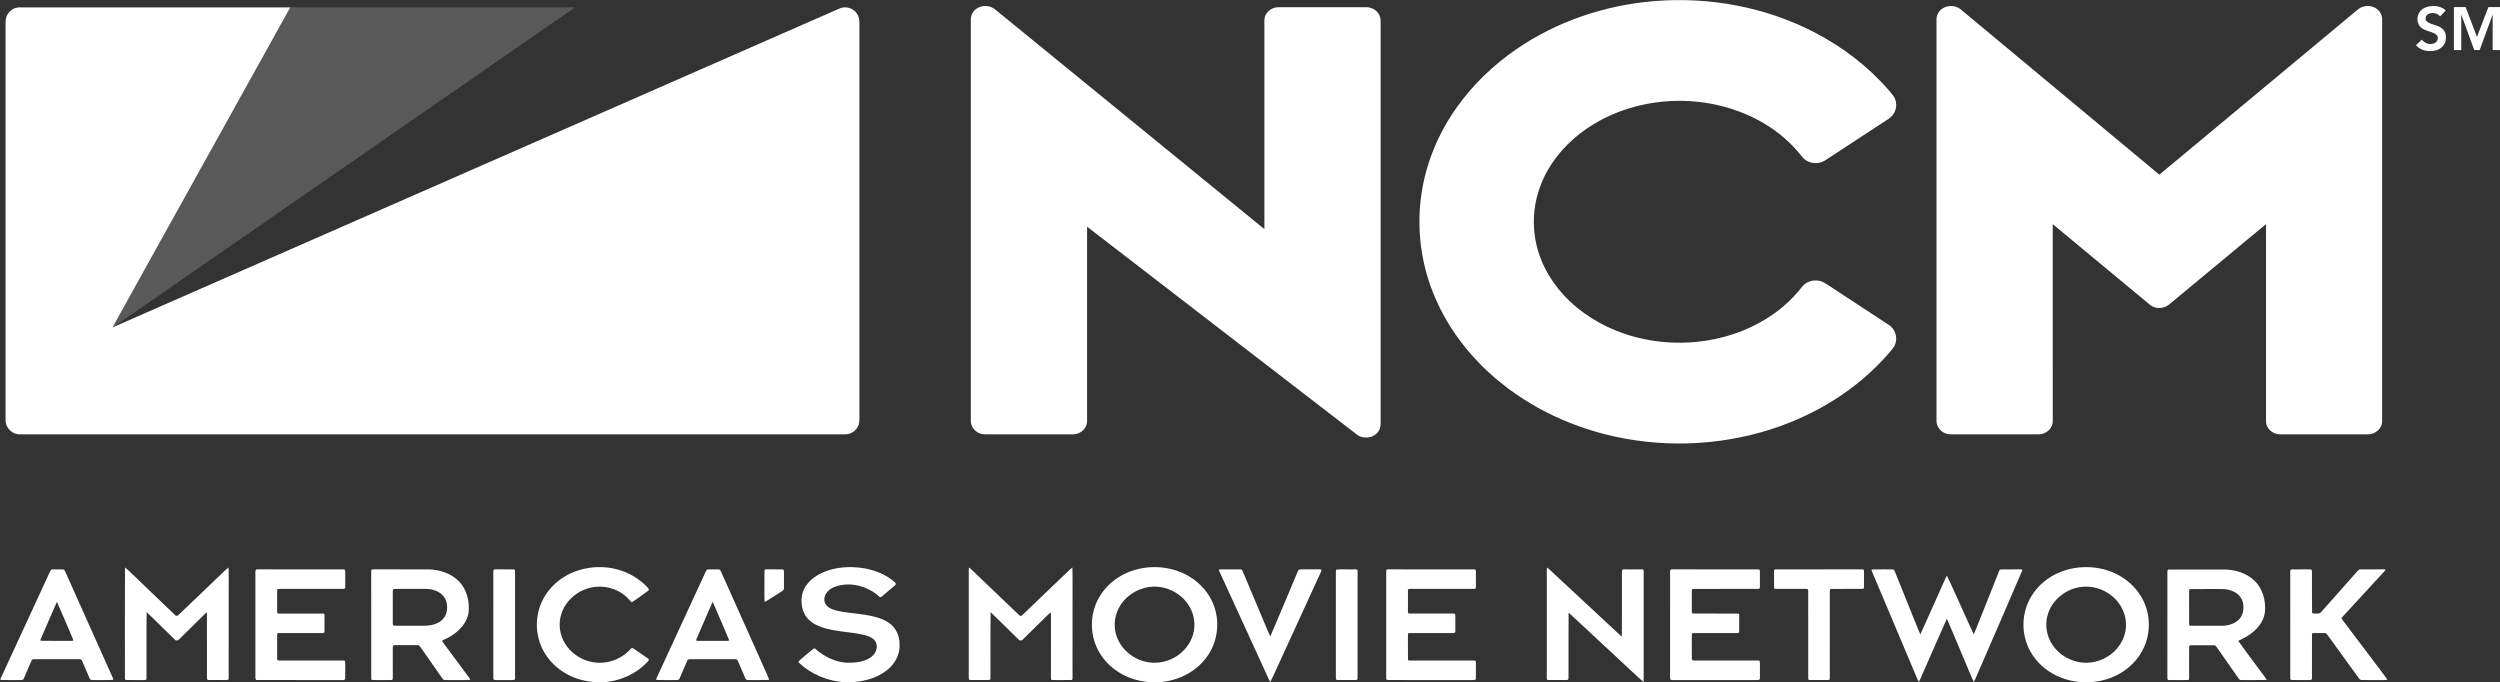<?xml version="1.0" encoding="UTF-8" ?>
<!DOCTYPE svg PUBLIC "-//W3C//DTD SVG 1.1//EN" "http://www.w3.org/Graphics/SVG/1.1/DTD/svg11.dtd">
<svg width="4258pt" height="1162pt" viewBox="0 0 4258 1162" version="1.1" xmlns="http://www.w3.org/2000/svg">
<rect x="0" y="0" width="4258" height="1162" fill="#333333" stroke="none"/>
<g id="#ffffffff">
<path fill="#ffffff" opacity="1.00" d=" M 2818.67 1.80 C 2912.40 -5.70 3008.52 12.26 3092.00 55.95 C 3139.19 80.58 3182.22 113.55 3217.08 153.87 C 3222.20 159.82 3228.05 165.94 3229.18 174.07 C 3231.18 184.73 3226.20 196.06 3217.21 202.03 C 3182.77 224.59 3148.32 247.14 3113.88 269.70 C 3110.15 272.07 3106.58 274.84 3102.32 276.19 C 3091.44 279.99 3078.33 277.13 3070.57 268.46 C 3066.84 264.16 3063.48 259.55 3059.62 255.38 C 3030.25 222.37 2991.15 198.77 2949.20 185.44 C 2902.36 170.52 2851.76 167.83 2803.54 177.26 C 2763.01 185.15 2724.04 201.93 2691.31 227.24 C 2661.68 250.20 2637.22 280.58 2623.88 315.82 C 2613.24 343.46 2609.90 373.86 2614.29 403.14 C 2619.71 440.42 2637.92 475.17 2663.40 502.67 C 2691.19 532.81 2727.19 554.83 2765.84 568.13 C 2811.26 583.70 2860.53 587.58 2907.88 579.90 C 2948.71 573.32 2988.34 557.96 3022.01 533.81 C 3039.86 521.04 3055.89 505.71 3069.38 488.38 C 3076.45 479.43 3088.94 475.78 3099.87 478.61 C 3105.71 479.86 3110.48 483.62 3115.41 486.77 C 3149.40 509.09 3183.47 531.30 3217.46 553.64 C 3227.10 560.08 3231.85 572.81 3228.59 583.98 C 3226.77 591.39 3221.04 596.74 3216.36 602.41 C 3163.95 662.74 3093.55 706.11 3017.82 730.65 C 2925.56 760.57 2824.77 763.28 2730.94 738.92 C 2653.64 718.79 2580.77 679.60 2523.97 623.11 C 2491.18 590.43 2463.91 551.98 2445.36 509.49 C 2420.32 452.83 2411.79 388.98 2421.43 327.77 C 2429.44 275.64 2450.60 225.84 2481.13 182.94 C 2508.64 144.08 2543.56 110.69 2582.74 83.74 C 2652.19 35.94 2734.81 8.44 2818.67 1.80 Z" />
<path fill="#ffffff" opacity="1.00" d=" M 1662.35 15.40 C 1669.33 10.02 1679.08 8.79 1687.32 11.80 C 1692.67 13.49 1696.63 17.66 1700.95 21.03 C 1851.80 144.11 2002.64 267.21 2153.51 390.26 C 2153.49 271.52 2153.50 152.78 2153.50 34.03 C 2153.67 24.13 2161.60 15.60 2170.95 13.19 C 2175.17 11.95 2179.60 12.27 2183.96 12.25 C 2231.68 12.25 2279.39 12.24 2327.10 12.25 C 2335.72 12.28 2344.42 16.83 2348.67 24.46 C 2350.84 28.21 2351.46 32.60 2351.50 36.88 C 2351.51 263.25 2351.49 489.62 2351.51 715.99 C 2351.62 722.39 2351.61 729.35 2347.67 734.76 C 2339.79 746.41 2321.96 748.64 2311.01 740.11 C 2157.85 622.12 2004.69 504.12 1851.53 386.13 C 1851.46 496.72 1851.53 607.30 1851.49 717.89 C 1851.36 726.78 1844.97 734.63 1836.91 737.86 C 1832.18 739.89 1826.98 739.87 1821.95 739.76 C 1777.31 739.75 1732.67 739.76 1688.04 739.75 C 1681.37 739.57 1674.39 740.58 1668.10 737.83 C 1659.41 734.43 1653.09 725.54 1653.50 716.10 C 1653.50 488.71 1653.51 261.31 1653.49 33.92 C 1653.33 26.82 1656.55 19.61 1662.35 15.40 Z" />
<path fill="#ffffff" opacity="1.00" d=" M 3307.80 14.89 C 3316.93 8.33 3330.39 8.69 3339.17 15.72 C 3452.05 109.63 3564.90 203.58 3677.79 297.49 C 3790.74 203.57 3903.62 109.57 4016.55 15.63 C 4025.03 8.97 4037.74 8.34 4046.81 14.21 C 4053.17 18.16 4057.49 25.46 4057.26 33.03 C 4057.23 261.36 4057.27 489.68 4057.24 718.00 C 4057.01 730.03 4045.64 739.53 4034.00 739.74 C 3985.65 739.78 3937.30 739.74 3888.95 739.76 C 3884.96 739.72 3880.91 740.03 3877.07 738.88 C 3867.97 736.55 3860.07 728.59 3859.51 718.97 C 3859.48 606.54 3859.50 494.11 3859.50 381.68 C 3804.12 427.63 3748.72 473.56 3693.34 519.50 C 3684.57 526.17 3671.20 526.30 3662.42 519.61 C 3607.01 473.68 3551.65 427.69 3496.23 381.79 C 3496.29 493.54 3496.22 605.30 3496.26 717.06 C 3496.50 727.18 3488.62 736.19 3479.08 738.74 C 3474.49 740.16 3469.67 739.69 3464.98 739.75 C 3420.65 739.75 3376.31 739.75 3331.98 739.75 C 3325.68 739.61 3319.12 740.49 3313.17 737.92 C 3304.29 734.64 3297.80 725.61 3298.25 716.05 C 3298.25 488.69 3298.25 261.34 3298.24 33.99 C 3298.02 26.55 3301.62 19.10 3307.80 14.89 Z" />
<path fill="#ffffff" opacity="1.00" d=" M 4122.61 18.54 C 4127.94 12.62 4136.20 10.28 4143.96 10.22 C 4151.74 10.02 4159.78 12.35 4165.58 17.74 C 4162.44 21.23 4159.20 24.61 4155.95 27.95 C 4151.40 22.02 4142.45 20.69 4135.93 23.80 C 4131.05 26.03 4129.38 33.70 4133.98 37.04 C 4142.02 42.84 4153.21 42.40 4160.46 49.57 C 4166.18 54.73 4166.75 63.28 4165.07 70.35 C 4163.12 78.34 4155.96 84.17 4148.13 85.91 C 4136.61 88.71 4122.92 86.42 4114.91 77.08 C 4118.33 73.95 4121.44 70.47 4124.98 67.43 C 4129.65 74.05 4139.01 77.19 4146.44 73.42 C 4150.58 71.69 4153.12 66.80 4151.67 62.44 C 4150.87 59.71 4148.35 58.13 4146.05 56.81 C 4139.08 53.14 4130.70 52.59 4124.42 47.59 C 4115.44 40.99 4115.24 26.41 4122.61 18.54 Z" />
<path fill="#ffffff" opacity="1.00" d=" M 4179.50 12.00 C 4186.13 12.00 4192.77 12.00 4199.43 12.00 C 4205.82 28.95 4212.34 45.86 4218.74 62.81 C 4225.23 45.86 4231.77 28.94 4238.29 12.01 C 4244.84 11.99 4251.41 12.00 4258.00 12.00 L 4258.00 85.25 C 4253.81 85.25 4249.64 85.25 4245.50 85.25 C 4245.50 65.07 4245.48 44.88 4245.51 24.70 C 4238.12 44.89 4230.75 65.07 4223.36 85.26 C 4220.24 85.25 4217.17 85.25 4214.12 85.26 C 4206.77 65.06 4199.32 44.90 4192.02 24.69 C 4191.97 44.88 4192.01 65.06 4192.00 85.25 C 4187.81 85.25 4183.64 85.25 4179.50 85.25 C 4179.50 60.83 4179.49 36.42 4179.50 12.00 Z" />
<path fill="#ffffff" opacity="1.00" d=" M 9.50 36.96 C 9.13 24.69 19.37 13.33 31.65 12.62 C 185.93 12.71 340.21 12.69 494.49 12.62 C 433.88 121.66 373.32 230.73 312.73 339.78 C 272.41 412.46 231.84 485.00 191.70 557.77 C 192.65 557.28 193.62 556.83 194.57 556.35 C 601.37 377.80 1008.25 199.45 1415.07 20.97 C 1420.68 18.62 1426.14 15.91 1431.84 13.76 C 1441.85 10.20 1453.89 14.35 1459.62 23.29 C 1463.28 28.41 1464.00 34.89 1463.76 41.01 C 1463.74 263.34 1463.76 485.66 1463.75 707.99 C 1463.76 713.89 1464.18 720.09 1461.55 725.57 C 1457.77 734.25 1448.49 740.01 1439.06 739.76 C 970.68 739.75 502.30 739.75 33.92 739.76 C 21.01 740.20 9.40 728.83 9.51 715.93 C 9.48 489.61 9.51 263.29 9.50 36.96 Z" />
<path fill="#ffffff" opacity="1.00" d=" M 949.51 990.62 C 977.79 967.32 1017.72 960.45 1052.72 970.17 C 1071.66 975.52 1089.24 985.93 1102.68 1000.34 C 1103.87 1001.75 1105.91 1003.51 1104.72 1005.54 C 1100.68 1008.95 1096.10 1011.70 1091.88 1014.88 C 1086.53 1018.43 1081.63 1022.69 1075.97 1025.73 C 1072.25 1022.88 1069.76 1018.70 1066.06 1015.78 C 1050.02 1001.45 1026.89 995.97 1006.02 1000.85 C 988.75 1004.77 973.00 1015.45 963.35 1030.35 C 955.39 1042.42 951.80 1057.33 953.71 1071.69 C 955.92 1089.23 966.17 1105.31 980.50 1115.53 C 994.35 1125.62 1011.96 1130.36 1029.01 1128.41 C 1046.55 1126.65 1063.10 1117.85 1074.78 1104.71 C 1076.30 1102.49 1078.80 1104.47 1080.39 1105.54 C 1088.21 1111.11 1096.37 1116.24 1104.09 1121.96 C 1106.11 1122.97 1104.66 1125.40 1103.50 1126.56 C 1083.77 1147.86 1055.41 1160.68 1026.44 1162.00 L 1015.67 1162.00 C 996.10 1161.00 976.62 1155.46 960.03 1144.90 C 943.61 1134.59 930.05 1119.54 922.24 1101.73 C 913.41 1081.91 911.96 1058.98 917.92 1038.14 C 923.19 1019.53 934.55 1002.82 949.51 990.62 Z" />
<path fill="#ffffff" opacity="1.00" d=" M 1401.10 975.15 C 1422.63 965.59 1447.03 964.16 1470.10 967.64 C 1489.75 970.85 1509.27 978.35 1524.16 991.88 C 1525.65 992.92 1526.59 995.39 1524.73 996.59 C 1516.83 1003.49 1508.72 1010.14 1500.77 1016.98 C 1500.20 1016.98 1499.06 1016.97 1498.49 1016.97 C 1480.88 1000.38 1455.43 992.12 1431.50 996.72 C 1423.18 998.27 1414.71 1001.52 1409.07 1008.10 C 1404.44 1013.26 1402.37 1021.13 1405.42 1027.60 C 1407.37 1032.12 1411.65 1035.06 1416.02 1037.00 C 1422.42 1039.83 1429.37 1041.10 1436.24 1042.25 C 1453.00 1044.80 1470.02 1045.80 1486.57 1049.65 C 1499.35 1052.67 1512.49 1057.52 1521.51 1067.51 C 1531.02 1078.09 1533.50 1093.30 1531.58 1107.02 C 1529.50 1121.76 1520.20 1134.65 1508.33 1143.27 C 1491.57 1155.54 1470.67 1160.84 1450.17 1162.00 L 1438.96 1162.00 C 1409.67 1160.37 1380.95 1148.14 1359.70 1127.88 C 1361.48 1124.15 1365.23 1122.07 1368.17 1119.37 C 1374.15 1114.45 1379.81 1109.11 1386.00 1104.46 C 1386.46 1104.45 1387.39 1104.44 1387.85 1104.43 C 1402.33 1117.24 1420.30 1126.92 1439.81 1128.57 C 1451.66 1129.28 1463.86 1128.36 1474.99 1123.95 C 1481.88 1121.13 1488.56 1116.43 1491.57 1109.38 C 1494.28 1103.14 1494.07 1095.04 1489.13 1089.96 C 1484.09 1084.77 1476.82 1082.70 1470.01 1080.99 C 1455.85 1077.82 1441.32 1076.82 1427.01 1074.56 C 1412.43 1072.23 1397.43 1069.21 1384.78 1061.20 C 1375.93 1055.64 1369.17 1046.74 1366.75 1036.53 C 1364.01 1025.11 1364.53 1012.50 1370.22 1002.02 C 1376.76 989.62 1388.51 980.79 1401.10 975.15 Z" />
<path fill="#ffffff" opacity="1.00" d=" M 1897.54 988.48 C 1929.36 964.02 1974.36 959.46 2011.20 974.62 C 2036.28 984.84 2057.56 1005.09 2067.14 1030.64 C 2078.58 1060.14 2073.68 1095.29 2054.35 1120.38 C 2035.21 1146.06 2003.60 1160.63 1971.95 1162.00 L 1960.65 1162.00 C 1951.01 1161.34 1941.39 1159.96 1932.16 1157.07 C 1904.57 1148.96 1880.07 1129.31 1868.09 1102.93 C 1857.60 1080.27 1856.91 1053.33 1865.94 1030.08 C 1872.27 1013.59 1883.57 999.20 1897.54 988.48 M 1956.54 999.86 C 1934.75 1003.05 1914.60 1017.08 1904.88 1036.95 C 1897.47 1051.64 1896.47 1069.37 1902.22 1084.79 C 1908.18 1101.23 1921.23 1114.73 1936.98 1122.13 C 1950.61 1128.67 1966.45 1130.52 1981.20 1127.18 C 1998.71 1123.32 2014.63 1112.49 2024.38 1097.40 C 2033.45 1083.57 2036.58 1066.01 2032.68 1049.92 C 2029.12 1034.70 2019.44 1021.23 2006.77 1012.21 C 1992.43 1001.88 1974.05 997.17 1956.54 999.86 Z" />
<path fill="#ffffff" opacity="1.00" d=" M 3480.98 991.05 C 3510.38 966.46 3552.59 959.94 3588.80 971.31 C 3607.84 977.29 3625.35 988.49 3638.13 1003.89 C 3648.44 1016.25 3655.61 1031.26 3658.42 1047.13 C 3662.21 1067.95 3658.81 1090.08 3648.61 1108.65 C 3639.83 1124.82 3626.21 1138.18 3610.28 1147.27 C 3594.53 1156.34 3576.52 1161.09 3558.43 1162.00 L 3547.67 1162.00 C 3526.90 1160.96 3506.22 1154.74 3489.01 1142.93 C 3472.89 1132.09 3459.92 1116.44 3452.80 1098.32 C 3444.68 1077.81 3444.19 1054.41 3451.35 1033.54 C 3457.03 1017.00 3467.49 1002.17 3480.98 991.05 M 3543.55 999.80 C 3518.38 1003.30 3495.38 1021.52 3487.91 1046.06 C 3482.22 1063.92 3485.66 1084.22 3496.54 1099.43 C 3508.02 1115.88 3527.03 1126.73 3546.97 1128.56 C 3566.33 1130.38 3586.14 1123.33 3600.34 1110.14 C 3613.35 1098.21 3621.42 1080.76 3621.02 1063.01 C 3620.84 1044.66 3611.65 1026.96 3597.57 1015.40 C 3582.78 1002.99 3562.69 996.97 3543.55 999.80 Z" />
<path fill="#ffffff" opacity="1.00" d=" M 212.87 966.44 C 221.26 973.18 228.55 981.25 236.53 988.50 C 257.44 1008.62 278.54 1028.56 299.39 1048.75 C 300.45 1048.74 301.51 1048.74 302.57 1048.76 C 322.77 1029.56 342.85 1010.24 363.01 991.01 C 371.81 982.89 380.02 974.08 389.22 966.43 C 389.86 979.27 389.32 992.16 389.50 1005.02 C 389.47 1055.31 389.57 1105.60 389.45 1155.89 C 389.47 1158.13 386.75 1158.30 385.08 1158.26 C 375.02 1158.18 364.96 1158.37 354.90 1158.17 C 353.28 1158.24 352.25 1156.47 352.50 1155.03 C 352.48 1118.35 352.51 1081.67 352.49 1044.99 C 352.68 1044.20 352.01 1041.77 351.01 1043.66 C 335.08 1059.40 318.99 1074.95 303.12 1090.75 C 301.80 1090.74 300.47 1090.74 299.15 1090.76 C 282.60 1074.82 266.52 1058.38 249.77 1042.65 C 249.12 1080.38 249.73 1118.15 249.46 1155.89 C 249.78 1157.83 247.44 1158.34 245.96 1158.24 C 235.97 1158.25 225.97 1158.27 215.98 1158.23 C 214.13 1158.45 212.18 1157.18 212.76 1155.14 C 212.82 1092.24 212.59 1029.34 212.87 966.44 Z" />
<path fill="#ffffff" opacity="1.00" d=" M 1650.25 966.51 C 1654.80 969.62 1658.37 973.92 1662.47 977.60 C 1687.31 1001.29 1712.03 1025.11 1736.93 1048.74 C 1737.72 1048.75 1739.32 1048.75 1740.11 1048.75 C 1762.75 1026.82 1785.66 1005.17 1808.39 983.32 C 1814.49 977.76 1820.07 971.61 1826.52 966.45 C 1827.06 990.29 1826.60 1014.16 1826.75 1038.01 C 1826.72 1077.34 1826.81 1116.67 1826.71 1156.00 C 1826.90 1157.52 1825.23 1158.25 1823.98 1158.21 C 1814.67 1158.33 1805.35 1158.19 1796.04 1158.27 C 1794.15 1158.19 1792.15 1158.51 1790.47 1157.52 C 1789.69 1156.14 1790.07 1154.47 1789.98 1153.00 C 1790.02 1121.99 1789.99 1090.99 1790.00 1059.99 C 1789.90 1054.27 1790.22 1048.54 1789.77 1042.83 C 1783.08 1048.06 1777.67 1054.67 1771.35 1060.31 C 1761.10 1070.52 1750.71 1080.58 1740.41 1090.74 C 1739.04 1090.73 1737.70 1090.74 1736.38 1090.76 C 1720.06 1074.64 1703.74 1058.50 1687.21 1042.59 C 1686.69 1080.36 1687.21 1118.16 1686.95 1155.94 C 1686.94 1157.44 1685.32 1158.34 1683.97 1158.20 C 1673.66 1158.30 1663.34 1158.25 1653.03 1158.23 C 1651.25 1158.46 1649.67 1156.91 1650.01 1155.15 C 1649.98 1100.09 1650.01 1045.03 1650.00 989.97 C 1650.13 982.15 1649.70 974.31 1650.25 966.51 Z" />
<path fill="#ffffff" opacity="1.00" d=" M 2634.77 966.44 C 2641.07 971.31 2646.52 977.19 2652.49 982.46 C 2680.80 1008.80 2709.13 1035.13 2737.44 1061.47 C 2745.78 1069.10 2753.88 1077.01 2762.38 1084.46 C 2762.64 1048.99 2762.43 1013.51 2762.49 978.04 C 2762.65 975.45 2761.88 972.58 2763.40 970.28 C 2766.12 969.25 2769.14 969.91 2772.02 969.75 C 2780.35 969.80 2788.69 969.66 2797.04 969.80 C 2798.84 969.64 2799.80 971.35 2799.50 972.98 C 2799.51 1029.33 2799.50 1085.69 2799.50 1142.04 C 2799.35 1148.55 2799.81 1155.08 2799.22 1161.58 C 2786.07 1150.20 2773.67 1137.95 2760.82 1126.23 C 2733.51 1100.85 2706.21 1075.44 2678.90 1050.05 C 2676.51 1047.81 2674.16 1045.54 2671.63 1043.50 C 2671.32 1080.64 2671.61 1117.80 2671.49 1154.94 C 2671.75 1157.00 2669.93 1158.54 2667.95 1158.24 C 2657.62 1158.22 2647.29 1158.34 2636.97 1158.18 C 2635.15 1158.36 2634.22 1156.58 2634.50 1155.04 C 2634.50 1098.03 2634.50 1041.02 2634.50 984.01 C 2634.61 978.15 2634.19 972.27 2634.77 966.44 Z" />
<path fill="#ffffff" opacity="1.00" d=" M 85.58 972.60 C 86.24 970.76 88.12 969.61 90.05 969.76 C 95.73 969.74 101.41 969.68 107.09 969.80 C 109.05 969.68 110.20 971.52 110.90 973.09 C 137.30 1032.04 163.69 1091.00 190.07 1149.95 C 191.19 1152.49 192.61 1154.98 192.91 1157.81 C 181.32 1158.81 169.61 1157.97 157.97 1158.26 C 155.91 1158.42 153.44 1157.76 152.72 1155.60 C 148.31 1145.48 144.05 1135.28 139.64 1125.17 C 138.96 1123.35 136.87 1122.56 135.07 1122.74 C 109.38 1122.77 83.68 1122.73 57.99 1122.76 C 56.05 1122.54 54.11 1123.67 53.52 1125.57 C 49.09 1135.58 44.98 1145.73 40.49 1155.71 C 39.82 1157.48 37.88 1158.33 36.07 1158.24 C 25.09 1158.26 14.11 1158.27 3.13 1158.23 C 1.26 1158.60 -0.06 1156.78 1.24 1155.28 C 29.31 1094.37 57.45 1033.48 85.58 972.60 M 69.66 1087.76 C 69.39 1088.83 67.59 1091.67 70.10 1091.34 C 86.72 1091.72 103.38 1091.37 120.02 1091.52 C 121.62 1091.38 123.43 1091.80 124.84 1090.82 C 124.46 1087.96 122.90 1085.46 121.87 1082.82 C 113.51 1063.59 105.61 1044.14 96.96 1025.04 C 87.54 1045.80 78.82 1066.89 69.66 1087.76 Z" />
<path fill="#ffffff" opacity="1.00" d=" M 434.99 978.02 C 434.99 974.86 433.98 968.83 439.04 969.74 C 487.67 969.78 536.30 969.71 584.93 969.77 C 586.83 969.39 588.11 971.16 587.98 972.91 C 588.05 982.40 587.96 991.90 588.01 1001.40 C 587.12 1002.02 586.39 1003.19 585.13 1002.99 C 554.10 1003.02 523.07 1002.99 492.03 1003.00 C 485.53 1003.16 479.00 1002.62 472.53 1003.34 C 471.88 1005.82 471.97 1008.40 471.99 1010.97 C 472.04 1021.36 471.94 1031.76 472.03 1042.16 C 471.78 1043.36 472.96 1044.07 473.48 1045.03 C 499.03 1044.98 524.58 1044.98 550.13 1045.03 C 551.85 1044.69 553.03 1046.36 552.75 1047.94 C 552.73 1057.27 552.83 1066.60 552.70 1075.92 C 552.78 1077.91 550.62 1078.37 549.04 1078.25 C 524.35 1078.26 499.65 1078.23 474.96 1078.26 C 473.31 1077.83 471.91 1079.29 472.02 1080.91 C 471.98 1094.64 471.98 1108.37 472.02 1122.11 C 471.83 1123.66 473.30 1125.15 474.87 1124.98 C 511.24 1125.03 547.61 1124.99 583.98 1124.99 C 585.10 1124.91 586.20 1125.06 587.26 1125.44 C 588.38 1127.45 587.91 1129.82 588.01 1132.04 C 587.91 1139.96 588.15 1147.90 587.91 1155.83 C 587.74 1158.38 584.87 1158.30 582.95 1158.27 C 534.60 1158.19 486.26 1158.34 437.91 1158.20 C 435.51 1158.50 434.85 1155.91 435.00 1154.06 C 434.99 1095.38 435.01 1036.70 434.99 978.02 Z" />
<path fill="#ffffff" opacity="1.00" d=" M 633.30 970.20 C 634.72 969.42 636.42 969.84 637.97 969.73 C 668.99 969.78 700.01 969.72 731.03 969.76 C 749.50 970.53 768.56 976.70 781.72 990.16 C 795.02 1003.87 799.94 1023.98 798.17 1042.63 C 795.79 1060.49 782.48 1074.72 767.52 1083.63 C 762.91 1086.69 757.64 1088.53 752.84 1091.21 C 756.44 1097.62 761.48 1103.12 765.65 1109.18 C 776.72 1124.12 787.77 1139.08 798.87 1154.00 C 799.65 1155.13 800.64 1156.25 800.89 1157.68 C 798.68 1158.46 796.31 1158.21 794.03 1158.27 C 782.33 1158.22 770.64 1158.27 758.94 1158.25 C 756.75 1158.38 754.52 1157.44 753.42 1155.50 C 741.38 1138.27 729.30 1121.05 717.30 1103.79 C 715.75 1101.66 714.25 1098.70 711.19 1098.81 C 698.80 1098.65 686.41 1098.82 674.02 1098.73 C 672.51 1098.79 670.72 1098.46 669.58 1099.73 C 668.96 1101.02 669.00 1102.49 668.99 1103.92 C 669.03 1120.28 668.97 1136.65 669.02 1153.02 C 668.85 1154.48 669.34 1156.20 668.48 1157.54 C 667.14 1158.34 665.54 1158.24 664.05 1158.27 C 654.70 1158.22 645.35 1158.27 635.99 1158.25 C 634.48 1158.32 632.01 1157.98 632.29 1155.92 C 632.18 1095.25 632.30 1034.57 632.23 973.90 C 632.46 972.70 631.77 970.70 633.30 970.20 M 670.35 1003.24 C 667.71 1006.01 669.51 1010.47 669.00 1013.96 C 669.01 1030.01 668.97 1046.06 669.02 1062.12 C 668.72 1063.96 669.98 1065.91 672.01 1065.70 C 684.33 1065.82 696.65 1065.71 708.97 1065.75 C 717.69 1065.53 726.54 1066.45 735.14 1064.56 C 742.72 1062.89 750.29 1059.52 755.30 1053.39 C 761.76 1045.66 762.80 1034.60 760.38 1025.11 C 757.92 1015.57 749.71 1008.49 740.52 1005.63 C 730.43 1001.84 719.52 1003.26 709.00 1003.00 C 696.12 1003.16 683.20 1002.68 670.35 1003.24 Z" />
<path fill="#ffffff" opacity="1.00" d=" M 841.35 970.18 C 842.79 969.53 844.42 969.80 845.97 969.73 C 855.34 969.79 864.71 969.70 874.08 969.76 C 875.90 969.42 877.58 971.05 877.23 972.90 C 877.27 1033.63 877.26 1094.35 877.24 1155.08 C 877.66 1157.07 875.72 1158.46 873.88 1158.23 C 864.25 1158.29 854.63 1158.21 845.01 1158.27 C 843.59 1158.09 841.63 1158.60 840.75 1157.15 C 839.86 1156.01 840.39 1154.40 840.23 1153.10 C 840.28 1093.05 840.23 1033.01 840.25 972.96 C 840.11 971.82 840.48 970.90 841.35 970.18 Z" />
<path fill="#ffffff" opacity="1.00" d=" M 1202.53 972.45 C 1203.17 970.65 1205.04 969.56 1206.93 969.76 C 1212.65 969.77 1218.38 969.64 1224.10 969.83 C 1226.38 969.85 1227.38 972.07 1228.16 973.88 C 1253.39 1030.29 1278.66 1086.68 1303.89 1143.09 C 1305.80 1147.72 1308.25 1152.14 1309.85 1156.90 C 1309.63 1157.19 1309.19 1157.75 1308.97 1158.04 C 1297.65 1158.54 1286.29 1158.10 1274.95 1158.26 C 1272.74 1158.46 1270.34 1157.73 1269.57 1155.46 C 1265.17 1145.49 1261.02 1135.41 1256.64 1125.43 C 1255.97 1123.48 1253.92 1122.51 1251.98 1122.75 C 1226.29 1122.75 1200.61 1122.75 1174.93 1122.76 C 1173.03 1122.51 1171.14 1123.58 1170.48 1125.38 C 1166.08 1135.42 1161.92 1145.56 1157.46 1155.56 C 1156.63 1158.36 1153.34 1158.31 1150.99 1158.27 C 1139.85 1158.08 1128.70 1158.58 1117.58 1158.00 C 1118.00 1154.78 1119.66 1151.95 1120.97 1149.05 C 1148.18 1090.19 1175.33 1031.31 1202.53 972.45 M 1187.16 1086.28 C 1186.57 1087.81 1185.57 1089.33 1185.80 1091.06 C 1187.80 1091.67 1189.92 1091.47 1191.99 1091.51 C 1206.00 1091.48 1220.02 1091.50 1234.03 1091.51 C 1236.71 1091.44 1239.50 1091.82 1242.06 1090.76 C 1232.79 1068.82 1223.55 1046.86 1213.92 1025.08 C 1204.53 1045.26 1196.23 1065.95 1187.16 1086.28 Z" />
<path fill="#ffffff" opacity="1.00" d=" M 1302.07 971.95 C 1301.97 969.92 1304.41 969.61 1305.93 969.74 C 1314.91 969.82 1323.90 969.62 1332.88 969.83 C 1334.52 969.76 1335.39 971.54 1335.23 973.00 C 1335.27 982.64 1335.26 992.28 1335.23 1001.93 C 1335.32 1005.69 1331.40 1007.05 1328.84 1008.84 C 1319.98 1014.25 1311.51 1020.33 1302.40 1025.30 C 1301.50 1015.58 1302.23 1005.77 1302.00 996.02 C 1302.06 987.99 1301.88 979.97 1302.07 971.95 Z" />
<path fill="#ffffff" opacity="1.00" d=" M 2076.87 973.24 C 2076.12 971.89 2075.59 969.50 2077.93 969.81 C 2089.29 969.67 2100.67 969.77 2112.03 969.76 C 2113.92 969.50 2115.68 970.69 2116.33 972.48 C 2128.64 1001.60 2140.85 1030.76 2153.17 1059.89 C 2156.69 1067.89 2159.67 1076.14 2163.58 1083.97 C 2179.71 1046.74 2195.07 1009.16 2211.02 971.85 C 2211.85 969.98 2214.13 969.65 2215.98 969.74 C 2225.96 969.74 2235.95 969.77 2245.94 969.73 C 2247.48 969.85 2249.27 969.41 2250.70 970.34 C 2250.92 973.11 2248.93 975.44 2248.04 977.95 C 2227.06 1023.69 2206.11 1069.44 2185.13 1115.18 C 2177.93 1130.58 2171.23 1146.23 2163.67 1161.46 C 2160.89 1157.60 2159.44 1153.01 2157.34 1148.80 C 2130.51 1090.28 2103.71 1031.75 2076.87 973.24 Z" />
<path fill="#ffffff" opacity="1.00" d=" M 2276.33 970.19 C 2286.09 969.14 2296.10 970.07 2305.96 969.73 C 2308.35 969.67 2312.76 969.14 2312.23 972.88 C 2312.26 1033.61 2312.26 1094.34 2312.24 1155.07 C 2312.61 1156.98 2310.81 1158.50 2308.98 1158.23 C 2298.66 1158.25 2288.35 1158.30 2278.04 1158.21 C 2276.16 1158.44 2275.02 1156.59 2275.26 1154.96 C 2275.24 1094.28 2275.25 1033.60 2275.25 972.92 C 2275.10 971.81 2275.47 970.90 2276.33 970.19 Z" />
<path fill="#ffffff" opacity="1.00" d=" M 2361.04 972.00 C 2360.86 969.96 2363.45 969.59 2364.99 969.74 C 2413.63 969.78 2462.28 969.71 2510.93 969.77 C 2512.28 969.55 2513.73 970.60 2513.70 972.07 C 2513.82 981.40 2513.72 990.73 2513.75 1000.06 C 2514.01 1001.62 2512.84 1003.28 2511.15 1002.97 C 2474.41 1003.05 2437.68 1002.97 2400.95 1003.01 C 2399.19 1002.64 2397.60 1004.12 2398.01 1005.89 C 2397.98 1017.95 2397.99 1030.01 2398.01 1042.08 C 2397.62 1043.82 2399.15 1045.37 2400.94 1044.99 C 2426.42 1045.00 2451.90 1045.02 2477.38 1044.98 C 2477.81 1045.94 2478.74 1046.80 2478.71 1047.97 C 2478.81 1056.64 2478.71 1065.32 2478.76 1074.00 C 2478.87 1075.76 2478.33 1078.47 2476.02 1078.20 C 2450.31 1078.33 2424.60 1078.19 2398.90 1078.27 C 2397.58 1080.26 2398.04 1082.70 2397.99 1084.96 C 2398.07 1097.66 2397.88 1110.37 2398.08 1123.07 C 2397.87 1124.49 2399.70 1125.03 2400.85 1124.98 C 2437.61 1125.05 2474.37 1124.94 2511.13 1125.03 C 2512.82 1124.69 2514.02 1126.34 2513.74 1127.94 C 2513.73 1137.25 2513.81 1146.56 2513.71 1155.88 C 2513.71 1157.74 2511.59 1158.42 2510.06 1158.25 C 2461.39 1158.24 2412.72 1158.28 2364.06 1158.23 C 2362.18 1158.47 2360.59 1156.90 2361.01 1155.06 C 2361.01 1094.04 2360.95 1033.02 2361.04 972.00 Z" />
<path fill="#ffffff" opacity="1.00" d=" M 2844.65 971.61 C 2845.07 969.63 2847.32 969.70 2848.95 969.74 C 2897.31 969.77 2945.67 969.72 2994.03 969.76 C 2995.65 969.49 2997.40 970.47 2997.43 972.28 C 2997.58 981.49 2997.47 990.71 2997.49 999.93 C 2997.60 1001.32 2996.54 1003.09 2995.01 1002.96 C 2957.97 1003.09 2920.92 1002.90 2883.89 1003.05 C 2882.31 1002.87 2881.33 1004.67 2881.52 1006.03 C 2881.48 1018.04 2881.48 1030.05 2881.52 1042.05 C 2881.16 1043.97 2883.10 1045.31 2884.89 1045.00 C 2909.93 1045.04 2934.98 1044.93 2960.03 1045.05 C 2961.59 1044.93 2962.49 1046.51 2962.24 1047.97 C 2962.21 1057.34 2962.34 1066.73 2962.17 1076.10 C 2962.30 1077.72 2960.28 1078.30 2959.03 1078.23 C 2934.03 1078.30 2909.02 1078.19 2884.02 1078.28 C 2881.94 1077.90 2881.27 1080.33 2881.49 1081.94 C 2881.57 1095.61 2881.36 1109.29 2881.59 1122.95 C 2881.91 1125.05 2884.27 1125.05 2885.94 1125.01 C 2922.76 1124.98 2959.59 1125.02 2996.42 1124.99 C 2998.03 1127.73 2997.37 1130.97 2997.51 1134.01 C 2997.41 1141.24 2997.63 1148.48 2997.42 1155.71 C 2997.32 1157.54 2995.59 1158.37 2993.96 1158.24 C 2945.98 1158.29 2897.99 1158.21 2850.01 1158.27 C 2848.40 1158.20 2846.71 1158.40 2845.33 1157.58 C 2844.02 1155.63 2844.58 1153.19 2844.48 1151.03 C 2844.52 1094.03 2844.49 1037.03 2844.50 980.03 C 2844.53 977.22 2844.29 974.39 2844.65 971.61 Z" />
<path fill="#ffffff" opacity="1.00" d=" M 3021.54 972.01 C 3021.21 970.14 3023.54 969.58 3024.98 969.75 C 3073.66 969.74 3122.35 969.76 3171.03 969.74 C 3172.58 969.59 3174.84 969.94 3174.71 972.03 C 3174.80 981.36 3174.73 990.70 3174.75 1000.04 C 3175.02 1001.62 3173.83 1003.29 3172.13 1002.97 C 3154.40 1003.07 3136.67 1002.91 3118.94 1003.05 C 3117.42 1002.92 3116.32 1004.58 3116.52 1005.97 C 3116.47 1055.67 3116.52 1105.37 3116.50 1155.07 C 3116.76 1156.66 3115.83 1158.29 3114.07 1158.17 C 3103.73 1158.35 3093.39 1158.22 3083.07 1158.23 C 3081.69 1158.29 3079.55 1157.82 3079.80 1156.07 C 3079.67 1106.04 3079.81 1056.00 3079.73 1005.97 C 3079.79 1004.78 3078.80 1003.95 3078.37 1002.99 C 3060.54 1003.02 3042.71 1002.98 3024.88 1003.01 C 3023.54 1003.16 3021.40 1002.71 3021.57 1001.02 C 3021.42 991.36 3021.48 981.68 3021.54 972.01 Z" />
<path fill="#ffffff" opacity="1.00" d=" M 3188.48 973.62 C 3187.97 972.52 3186.75 969.63 3189.08 969.85 C 3200.35 969.62 3211.64 969.79 3222.93 969.77 C 3224.82 969.63 3226.54 971.00 3227.08 972.83 C 3236.43 996.13 3245.88 1019.40 3255.24 1042.71 C 3260.49 1055.25 3265.13 1068.06 3270.72 1080.46 C 3283.93 1051.70 3296.61 1022.69 3309.60 993.83 C 3311.71 989.39 3313.34 984.69 3315.97 980.51 C 3324.39 997.51 3331.72 1015.05 3339.75 1032.26 C 3347.17 1048.30 3354.07 1064.61 3361.85 1080.48 C 3375.89 1045.91 3389.46 1011.15 3403.32 976.50 C 3404.45 973.85 3405.15 969.48 3408.96 969.77 C 3419.29 969.70 3429.63 969.79 3439.98 969.73 C 3441.58 969.61 3443.21 969.93 3444.76 970.59 C 3420.42 1027.73 3395.40 1084.60 3370.78 1141.62 C 3367.72 1148.20 3365.35 1155.11 3361.82 1161.46 C 3357.64 1153.53 3354.72 1145.01 3351.07 1136.84 C 3339.30 1109.19 3327.96 1081.34 3315.94 1053.81 C 3302.59 1083.01 3290.08 1112.61 3277.05 1141.96 C 3274.05 1148.44 3271.61 1155.19 3268.18 1161.46 C 3264.59 1155.10 3262.33 1148.11 3259.32 1141.48 C 3235.71 1085.52 3212.09 1029.57 3188.48 973.62 Z" />
<path fill="#ffffff" opacity="1.00" d=" M 3691.52 972.98 C 3691.29 971.08 3693.09 969.56 3694.97 970.00 C 3724.99 970.00 3755.00 970.00 3785.02 970.00 C 3804.96 969.41 3825.91 975.45 3840.45 989.58 C 3854.11 1003.12 3859.27 1023.35 3857.71 1042.12 C 3855.73 1059.53 3843.13 1073.59 3828.85 1082.64 C 3823.64 1086.25 3817.64 1088.44 3812.17 1091.52 C 3824.83 1109.49 3838.28 1126.91 3851.26 1144.67 C 3854.35 1149.16 3858.16 1153.21 3860.61 1158.13 C 3846.11 1158.39 3831.59 1158.20 3817.10 1158.23 C 3815.09 1158.36 3813.60 1156.94 3812.66 1155.42 C 3800.35 1137.72 3787.96 1120.09 3775.64 1102.40 C 3774.41 1100.51 3772.56 1098.66 3770.14 1099.01 C 3757.06 1099.02 3743.98 1098.93 3730.92 1099.05 C 3729.40 1098.93 3728.31 1100.61 3728.52 1101.98 C 3728.45 1119.98 3728.54 1137.99 3728.49 1155.99 C 3728.64 1157.33 3727.17 1158.40 3725.97 1158.23 C 3717.31 1158.30 3708.67 1158.22 3700.03 1158.26 C 3697.41 1158.10 3694.71 1158.65 3692.24 1157.83 C 3691.19 1156.04 3691.50 1153.91 3691.48 1151.96 C 3691.53 1092.30 3691.46 1032.64 3691.52 972.98 M 3730.19 1003.36 C 3728.52 1003.56 3728.38 1005.73 3728.49 1007.04 C 3728.52 1025.65 3728.47 1044.27 3728.52 1062.88 C 3728.33 1064.25 3729.32 1066.02 3730.96 1065.72 C 3749.69 1065.78 3768.44 1065.74 3787.18 1065.74 C 3797.31 1065.07 3807.97 1061.59 3814.70 1053.60 C 3821.02 1046.05 3822.24 1035.31 3820.01 1025.97 C 3818.30 1018.54 3813.03 1012.25 3806.42 1008.62 C 3799.31 1004.76 3791.11 1002.95 3783.05 1003.24 C 3765.43 1003.34 3747.80 1003.10 3730.19 1003.36 Z" />
<path fill="#ffffff" opacity="1.00" d=" M 3900.77 972.88 C 3900.45 971.40 3901.39 969.73 3903.09 969.84 C 3913.38 969.63 3923.69 969.80 3934.00 969.75 C 3935.52 969.54 3937.70 970.22 3937.71 972.12 C 3937.94 996.07 3937.46 1020.05 3937.94 1043.99 C 3940.84 1045.97 3944.75 1044.65 3948.11 1044.98 C 3951.16 1045.28 3953.18 1042.68 3954.98 1040.61 C 3974.33 1018.75 3993.76 996.94 4013.14 975.10 C 4015.26 972.78 4017.28 969.46 4020.93 969.76 C 4033.98 969.72 4047.03 969.76 4060.08 969.74 C 4060.95 969.48 4064.15 970.16 4062.53 971.51 C 4038.20 998.21 4013.48 1024.57 3989.12 1051.25 C 3987.46 1052.51 3988.35 1054.19 3989.43 1055.49 C 4004.40 1075.21 4019.27 1095.01 4034.24 1114.74 C 4044.89 1129.07 4055.95 1143.09 4066.37 1157.59 C 4062.96 1158.55 4059.42 1158.21 4055.97 1158.25 C 4044.97 1158.23 4033.97 1158.29 4022.99 1158.23 C 4020.78 1158.31 4018.81 1157.15 4017.71 1155.34 C 4000.22 1131.17 3982.69 1107.03 3965.24 1082.84 C 3963.79 1081.03 3962.50 1078.37 3959.90 1078.29 C 3953.26 1078.22 3946.63 1078.21 3940.02 1078.29 C 3938.51 1078.18 3937.45 1079.53 3937.78 1080.97 C 3937.68 1105.93 3937.83 1130.91 3937.71 1155.88 C 3937.70 1157.77 3935.58 1158.34 3934.06 1158.24 C 3924.04 1158.26 3914.03 1158.27 3904.02 1158.23 C 3902.10 1158.51 3900.32 1156.96 3900.76 1155.03 C 3900.74 1094.31 3900.73 1033.59 3900.77 972.88 Z" />
</g>
<g id="#80808080">
<path fill="#808080" opacity="0.50" d=" M 31.65 12.62 C 33.76 12.44 35.87 12.35 37.98 12.32 C 175.31 12.34 312.65 12.32 449.98 12.34 C 475.65 12.15 501.31 12.59 526.98 12.50 C 677.77 12.50 828.56 12.49 979.35 12.51 C 723.61 189.72 467.72 366.73 211.93 543.87 C 206.14 548.03 200.00 551.71 194.57 556.35 C 193.62 556.83 192.65 557.28 191.70 557.77 C 231.84 485.00 272.41 412.46 312.73 339.78 C 373.32 230.73 433.88 121.66 494.49 12.62 C 340.21 12.69 185.93 12.71 31.65 12.62 Z" />
</g>
</svg>
